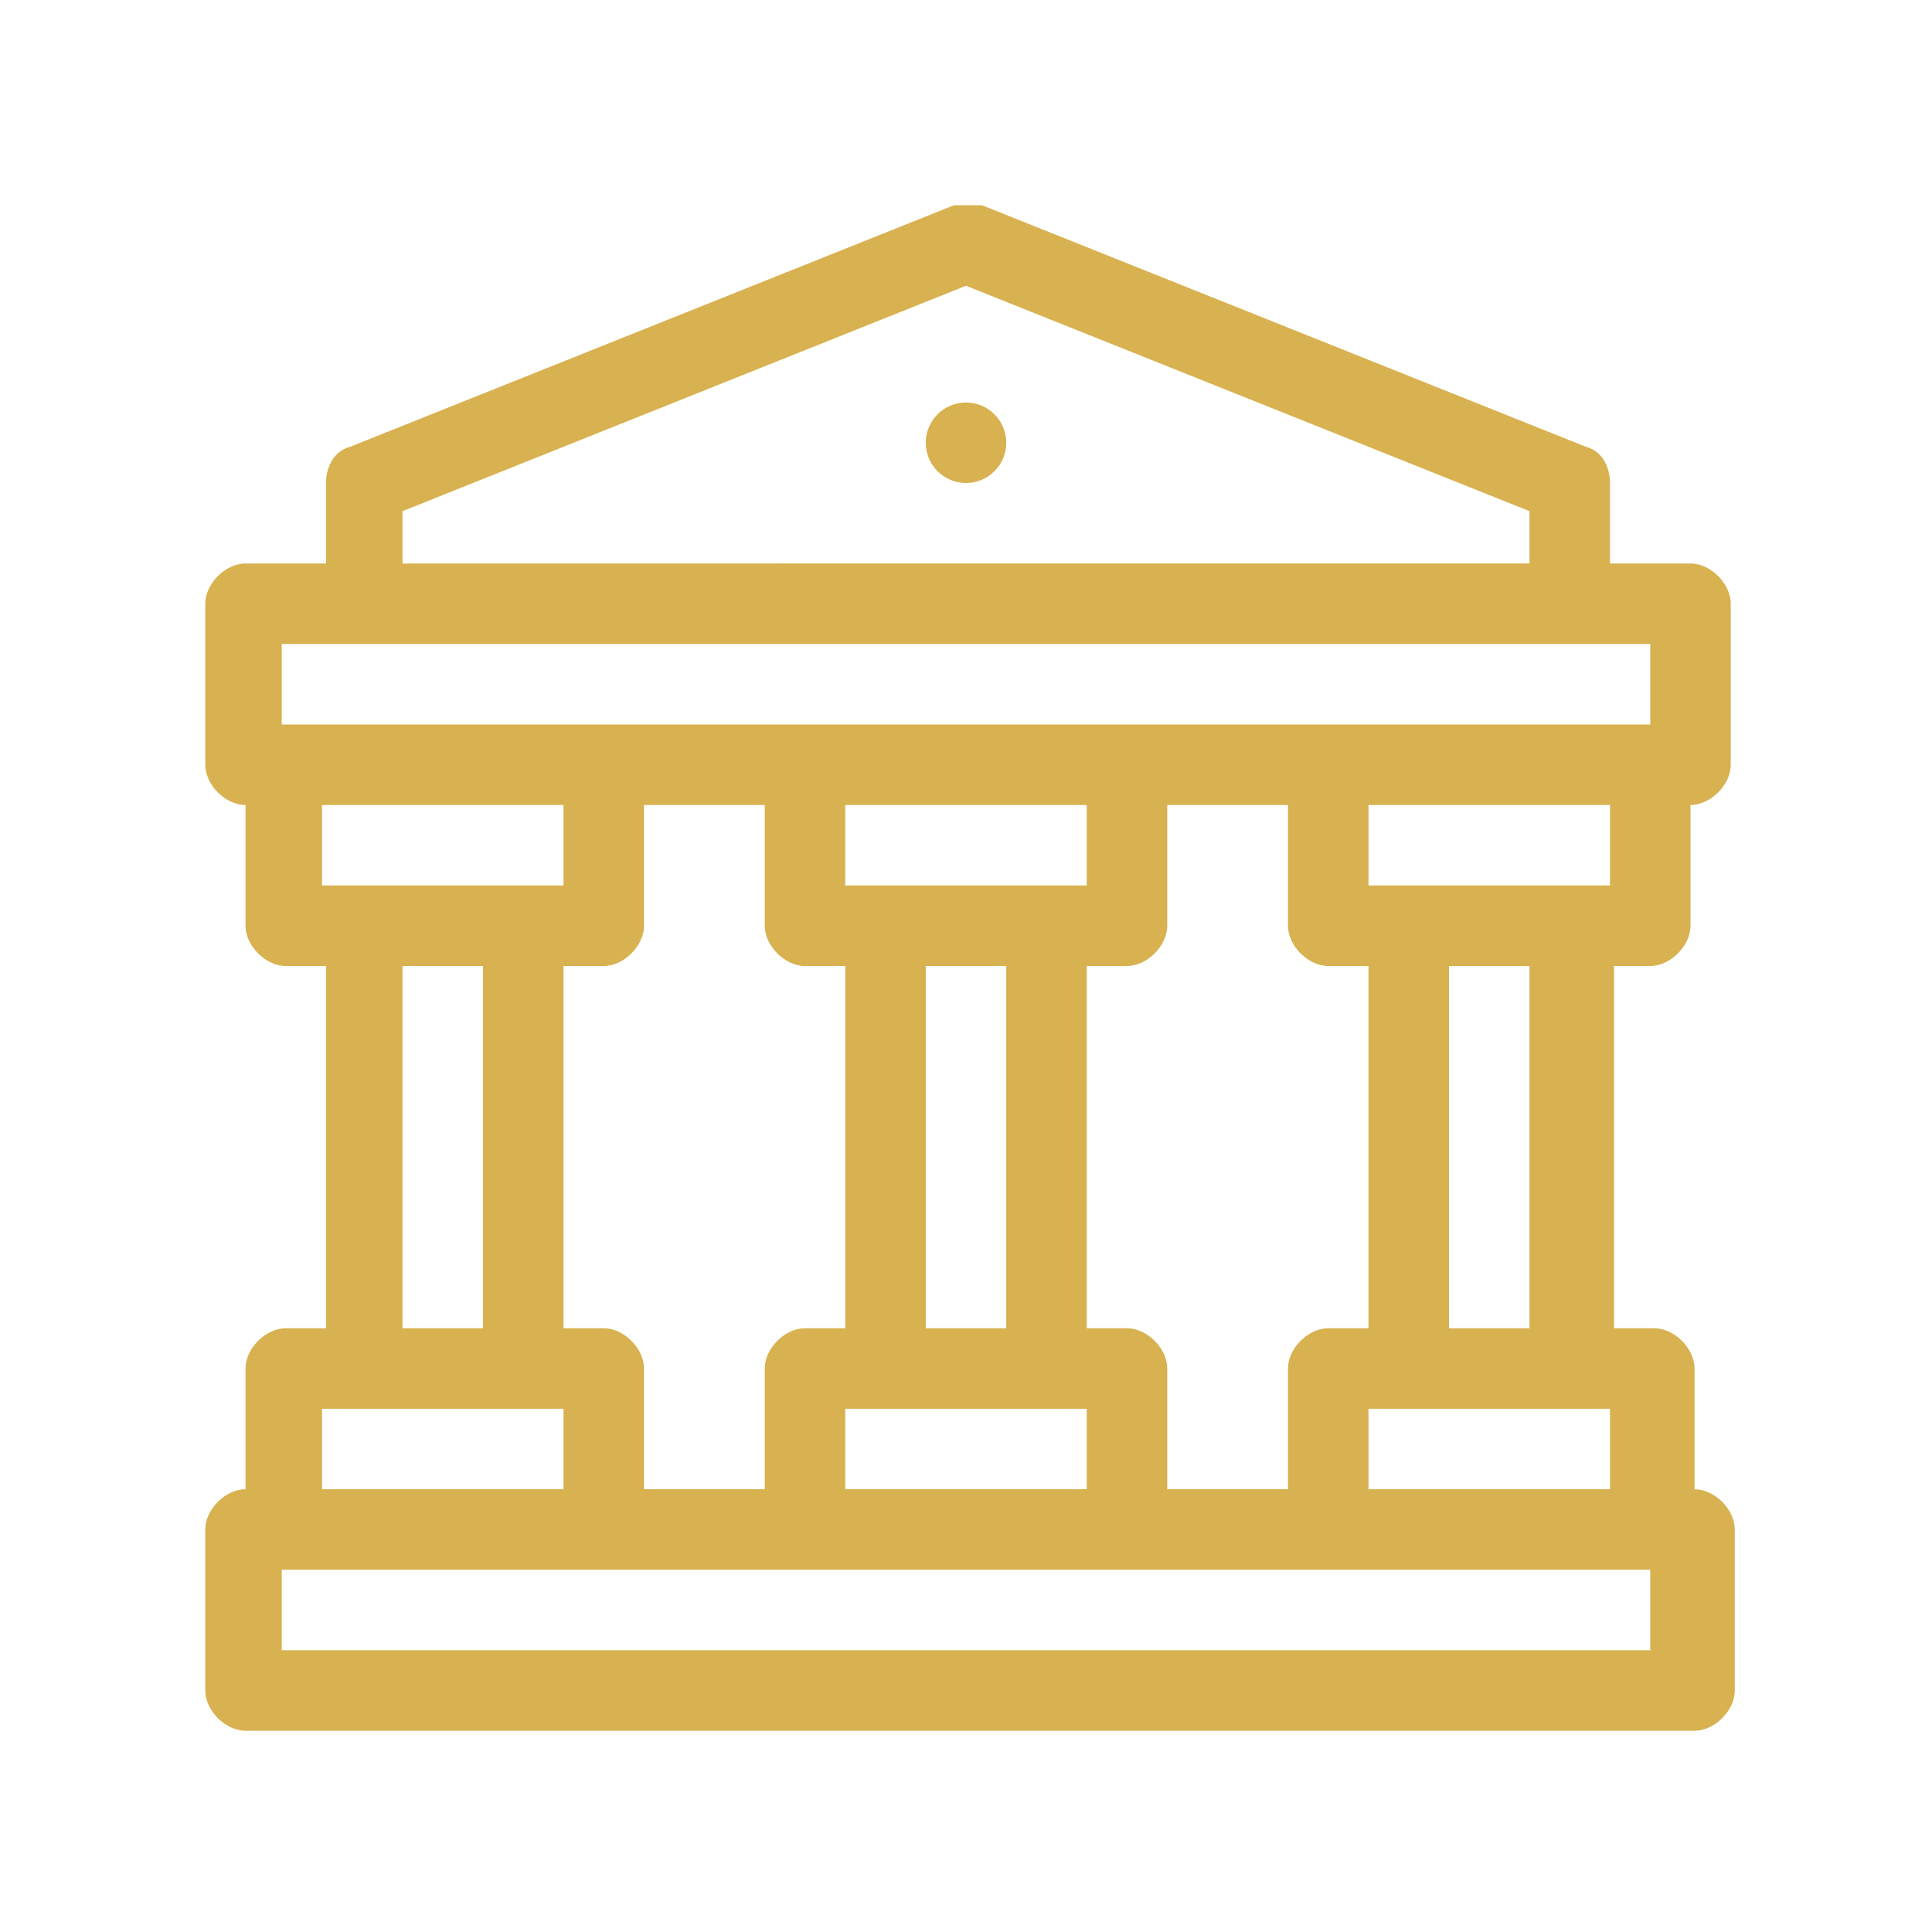 <svg xmlns="http://www.w3.org/2000/svg" id="Layer_1" viewBox="0 0 48 48"><defs><style> .st0 { fill: #d8b150; } </style></defs><g id="OUTLINE"><g><path class="st0" d="M41,24c.5,0,1-.5,1-1v-3c.5,0,1-.5,1-1v-4c0-.5-.5-1-1-1h-2v-2c0-.4-.2-.8-.6-.9l-15-6c-.2,0-.5,0-.7,0l-15,6c-.4.1-.6.5-.6.9v2h-2c-.5,0-1,.5-1,1v4c0,.5.5,1,1,1v3c0,.5.5,1,1,1h1v9h-1c-.5,0-1,.5-1,1v3c-.5,0-1,.5-1,1v4c0,.5.5,1,1,1h36c.5,0,1-.5,1-1v-4c0-.5-.5-1-1-1v-3c0-.5-.5-1-1-1h-1v-9s1,0,1,0ZM10,12.7l14-5.6,14,5.6v1.3H10v-1.3ZM7,18v-2h34v2H7ZM40,35v2h-6v-2h6ZM36,33v-9h2v9h-2ZM34,33h-1c-.5,0-1,.5-1,1v3h-3v-3c0-.5-.5-1-1-1h-1v-9h1c.5,0,1-.5,1-1v-3h3v3c0,.5.5,1,1,1h1v9ZM15,33h-1v-9h1c.5,0,1-.5,1-1v-3h3v3c0,.5.5,1,1,1h1v9h-1c-.5,0-1,.5-1,1v3h-3v-3c0-.5-.5-1-1-1ZM8,22v-2h6v2h-6ZM12,24v9h-2v-9h2ZM21,35h6v2h-6v-2ZM23,33v-9h2v9h-2ZM21,22v-2h6v2h-6ZM8,35h6v2h-6v-2ZM41,39v2H7v-2h34ZM34,22v-2h6v2h-6Z"></path><circle class="st0" cx="24" cy="11" r="1"></circle></g></g></svg>